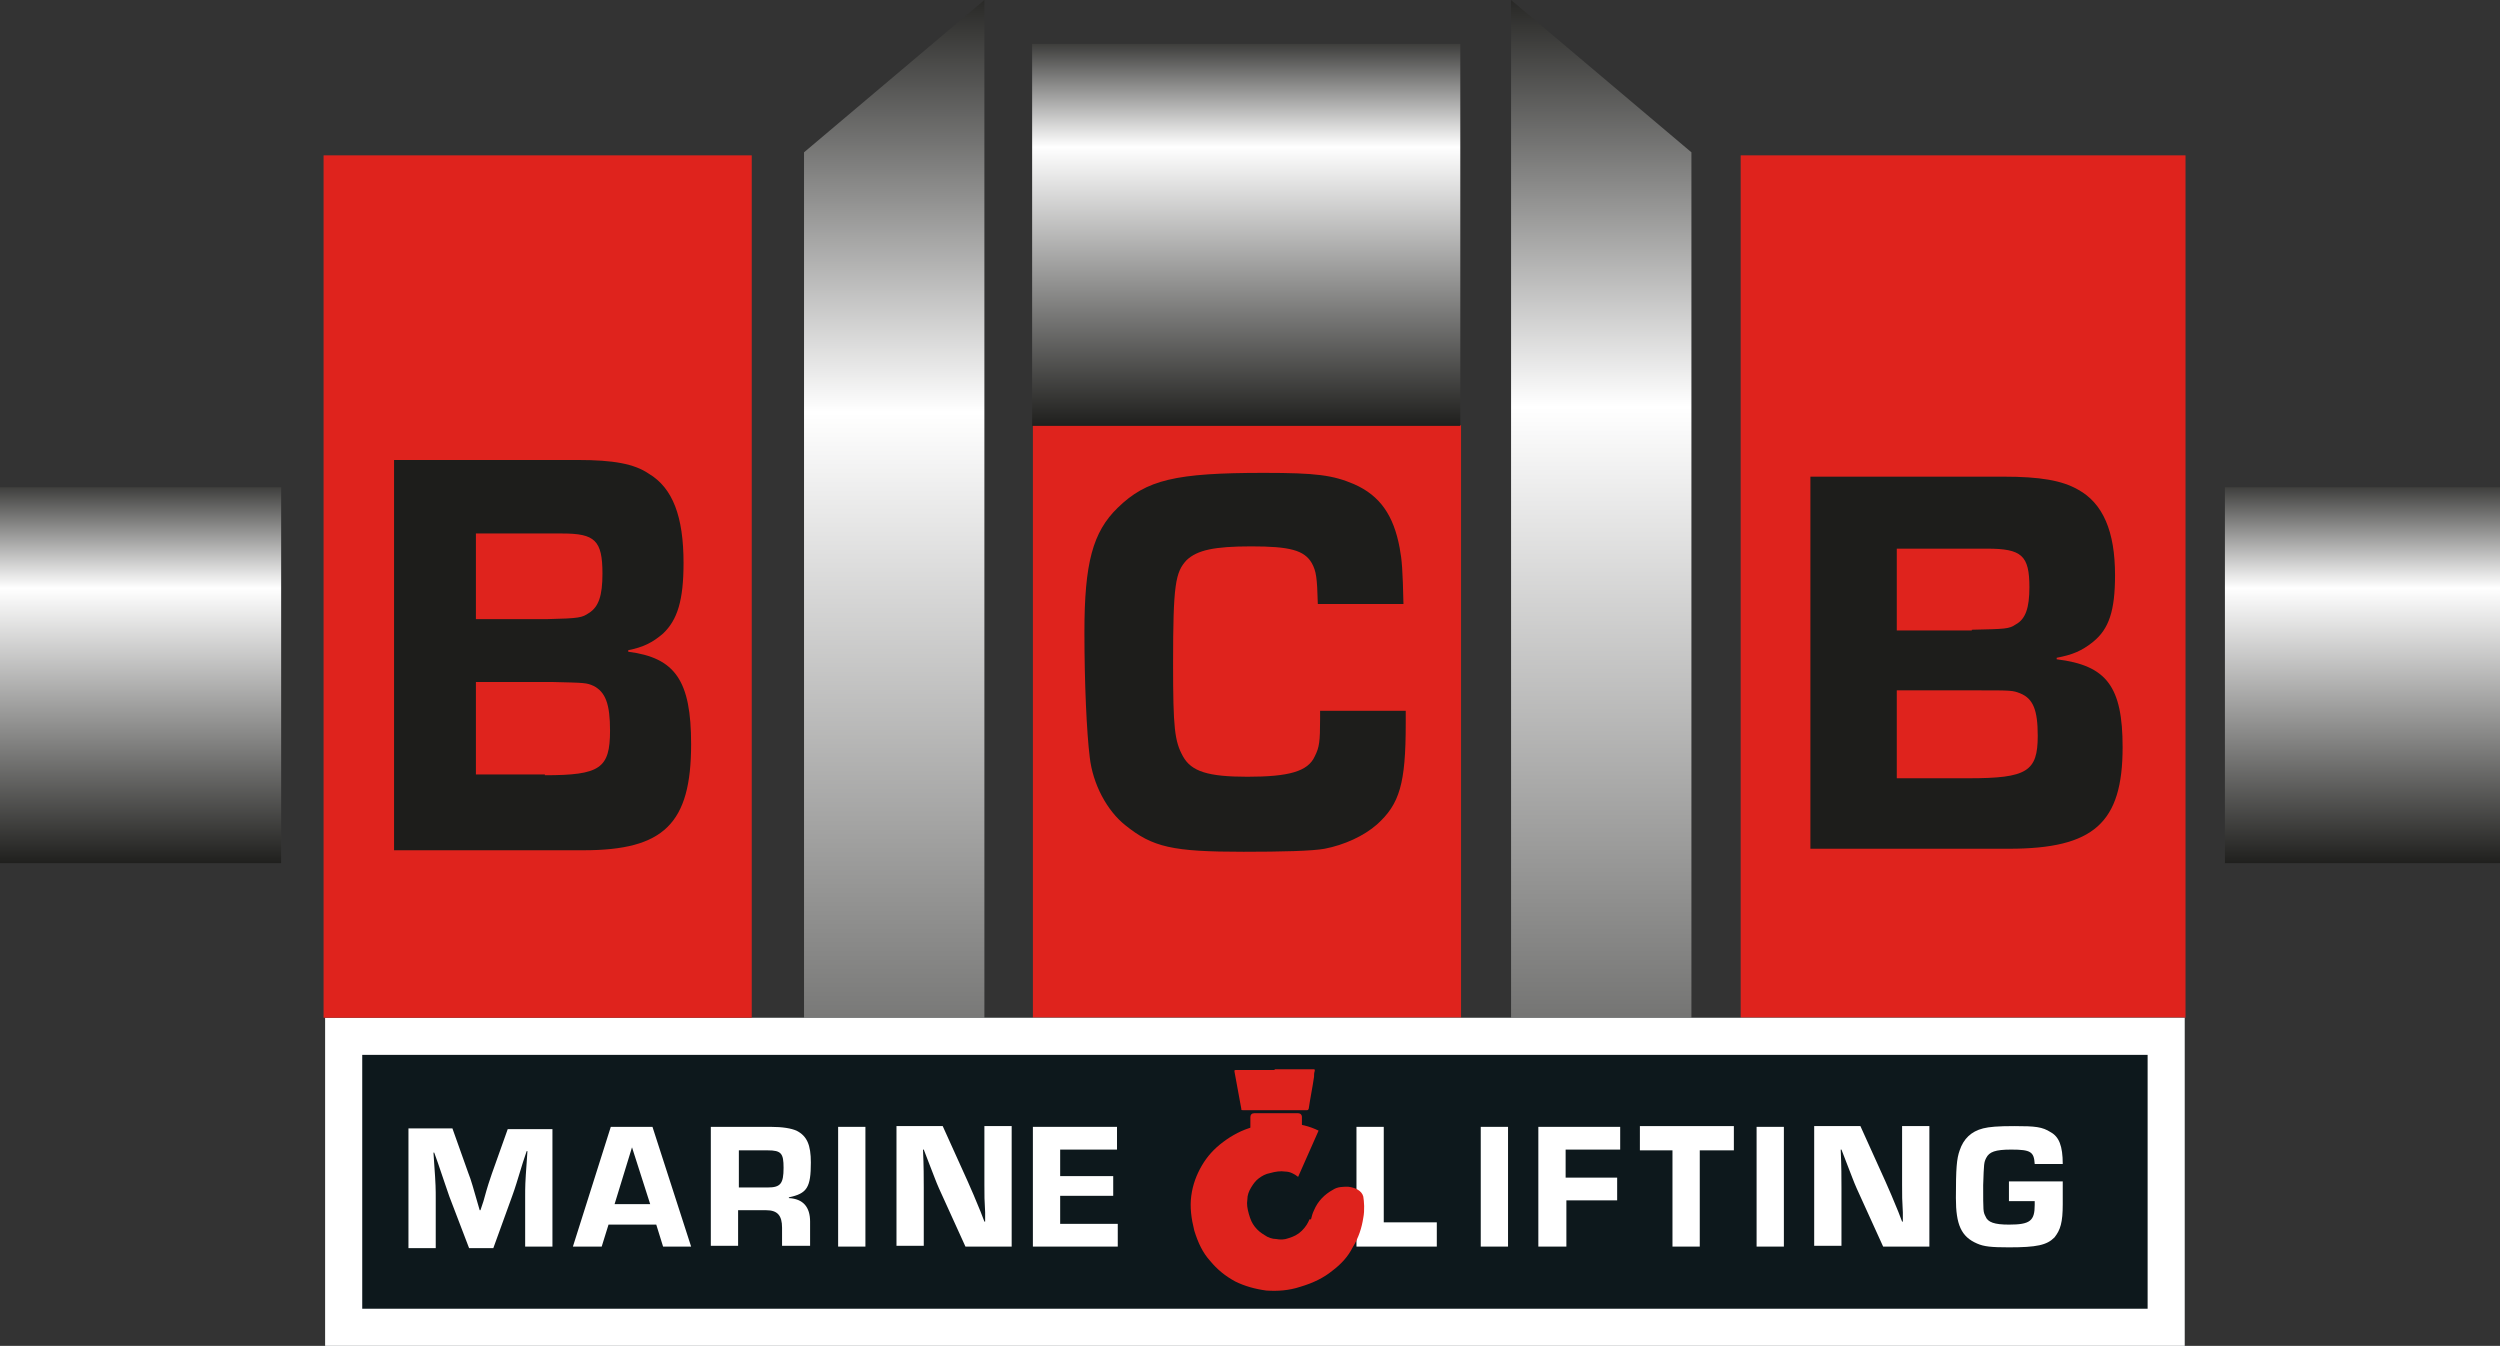 <?xml version="1.0" encoding="utf-8"?>
<!-- Generator: Adobe Illustrator 26.0.2, SVG Export Plug-In . SVG Version: 6.00 Build 0)  -->
<svg version="1.1" id="Laag_1" xmlns="http://www.w3.org/2000/svg" xmlns:xlink="http://www.w3.org/1999/xlink" x="0px" y="0px"
	 viewBox="0 0 329.9 177.6" style="enable-background:new 0 0 329.9 177.6;" xml:space="preserve">
<rect x="0" y="0" width="329.9" height="177.6" fill="#333333" stroke="none"/>
<style type="text/css">
	.st0{clip-path:url(#SVGID_00000021798255408823800480000004773188598241186209_);}
	.st1{fill:url(#SVGID_00000160178469015584059060000008178450088347943066_);}
	.st2{fill:#DF231D;}
	.st3{clip-path:url(#SVGID_00000167360173808003138480000003203284492335321474_);}
	.st4{fill:url(#SVGID_00000108309161072294943940000017427634338201763480_);}
	.st5{clip-path:url(#SVGID_00000120559325945815865870000008028984553835700391_);}
	.st6{fill:url(#SVGID_00000179631133979579281710000008386021872780779175_);}
	.st7{clip-path:url(#SVGID_00000092436042074639329270000008688736060116909481_);}
	.st8{fill:url(#SVGID_00000139996619345838859070000000484709104937008556_);}
	.st9{clip-path:url(#SVGID_00000120556166744780549010000000714811733595717803_);}
	.st10{fill:url(#SVGID_00000031199019009365285930000012380656181120054700_);}
	.st11{fill:#0D181C;}
	.st12{fill:#FFFFFF;}
	.st13{enable-background:new    ;}
	.st14{fill:#1D1D1B;}
</style>
<g>
	<defs>
		<polygon id="SVGID_1_" points="106.1,20.1 129.9,0 129.9,134.3 106.1,134.3 		"/>
	</defs>
	<clipPath id="SVGID_00000053541803038303757750000014767855829661337244_">
		<use xlink:href="#SVGID_1_"  style="overflow:visible;"/>
	</clipPath>
	<g style="clip-path:url(#SVGID_00000053541803038303757750000014767855829661337244_);">
		
			<linearGradient id="SVGID_00000140697588872853271950000004029152427749828489_" gradientUnits="userSpaceOnUse" x1="-133.832" y1="251.306" x2="-132.832" y2="251.306" gradientTransform="matrix(1.167088e-14 -190.6 190.6 1.167088e-14 -47780.84 -25320.182)">
			<stop  offset="0" style="stop-color:#1D1D1B"/>
			<stop  offset="0.7" style="stop-color:#FFFFFF"/>
			<stop  offset="1" style="stop-color:#1D1D1B"/>
		</linearGradient>
		<rect x="106.1" style="fill:url(#SVGID_00000140697588872853271950000004029152427749828489_);" width="23.8" height="134.3"/>
	</g>
</g>
<rect x="136.3" y="56.1" class="st2" width="56.5" height="78.2"/>
<rect x="229.7" y="20.5" class="st2" width="58.7" height="113.8"/>
<g>
	<defs>
		<polygon id="SVGID_00000044872353264322414860000011624720536673048500_" points="223.2,20.1 199.4,0 199.4,134.3 223.2,134.3 		
			"/>
	</defs>
	<clipPath id="SVGID_00000165208186252505087120000008408733956886803596_">
		<use xlink:href="#SVGID_00000044872353264322414860000011624720536673048500_"  style="overflow:visible;"/>
	</clipPath>
	<g style="clip-path:url(#SVGID_00000165208186252505087120000008408733956886803596_);">
		
			<linearGradient id="SVGID_00000122680292217221403010000001575816431500406939_" gradientUnits="userSpaceOnUse" x1="-133.858" y1="251.334" x2="-132.858" y2="251.334" gradientTransform="matrix(1.147494e-14 -187.4 187.4 1.147494e-14 -46888.785 -24900.019)">
			<stop  offset="0" style="stop-color:#1D1D1B"/>
			<stop  offset="0.7" style="stop-color:#FFFFFF"/>
			<stop  offset="1" style="stop-color:#1D1D1B"/>
		</linearGradient>
		<rect x="199.4" style="fill:url(#SVGID_00000122680292217221403010000001575816431500406939_);" width="23.8" height="134.3"/>
	</g>
</g>
<g>
	<defs>
		<rect id="SVGID_00000168837435346633256360000016960608774483432097_" x="136.2" y="5.8" width="56.5" height="50.4"/>
	</defs>
	<clipPath id="SVGID_00000081621284405167552700000001677017219455765695_">
		<use xlink:href="#SVGID_00000168837435346633256360000016960608774483432097_"  style="overflow:visible;"/>
	</clipPath>
	<g style="clip-path:url(#SVGID_00000081621284405167552700000001677017219455765695_);">
		
			<linearGradient id="SVGID_00000153671041385975979370000017315615824442126226_" gradientUnits="userSpaceOnUse" x1="-137.789" y1="252.667" x2="-136.789" y2="252.667" gradientTransform="matrix(3.257561e-15 -53.2 53.2 3.257561e-15 -13277.449 -7273.86)">
			<stop  offset="0" style="stop-color:#1D1D1B"/>
			<stop  offset="0.7" style="stop-color:#FFFFFF"/>
			<stop  offset="1" style="stop-color:#1D1D1B"/>
		</linearGradient>
		
			<rect x="136.2" y="5.8" style="fill:url(#SVGID_00000153671041385975979370000017315615824442126226_);" width="56.5" height="50.4"/>
	</g>
</g>
<g>
	<defs>
		<rect id="SVGID_00000023276753075648155920000017832966197061903263_" y="64.3" width="37.1" height="49.6"/>
	</defs>
	<clipPath id="SVGID_00000178892595597624771280000009563099617163504041_">
		<use xlink:href="#SVGID_00000023276753075648155920000017832966197061903263_"  style="overflow:visible;"/>
	</clipPath>
	<g style="clip-path:url(#SVGID_00000178892595597624771280000009563099617163504041_);">
		
			<linearGradient id="SVGID_00000008141155293422418840000010376524857423845815_" gradientUnits="userSpaceOnUse" x1="-137.862" y1="252.983" x2="-136.862" y2="252.983" gradientTransform="matrix(3.214698e-15 -52.5 52.5 3.214698e-15 -13263.075 -7123.45)">
			<stop  offset="0" style="stop-color:#1D1D1B"/>
			<stop  offset="0.7" style="stop-color:#FFFFFF"/>
			<stop  offset="1" style="stop-color:#1D1D1B"/>
		</linearGradient>
		<rect y="64.3" style="fill:url(#SVGID_00000008141155293422418840000010376524857423845815_);" width="37.1" height="49.6"/>
	</g>
</g>
<g>
	<defs>
		<rect id="SVGID_00000065059420312400622160000001708221971279719559_" x="293.6" y="64.3" width="36.3" height="49.6"/>
	</defs>
	<clipPath id="SVGID_00000124134454782910864380000000293447340553543569_">
		<use xlink:href="#SVGID_00000065059420312400622160000001708221971279719559_"  style="overflow:visible;"/>
	</clipPath>
	<g style="clip-path:url(#SVGID_00000124134454782910864380000000293447340553543569_);">
		
			<linearGradient id="SVGID_00000180335663179909203340000015812520531360107439_" gradientUnits="userSpaceOnUse" x1="-137.862" y1="252.983" x2="-136.862" y2="252.983" gradientTransform="matrix(3.214698e-15 -52.5 52.5 3.214698e-15 -12969.875 -7123.45)">
			<stop  offset="0" style="stop-color:#1D1D1B"/>
			<stop  offset="0.7" style="stop-color:#FFFFFF"/>
			<stop  offset="1" style="stop-color:#1D1D1B"/>
		</linearGradient>
		
			<rect x="293.6" y="64.3" style="fill:url(#SVGID_00000180335663179909203340000015812520531360107439_);" width="36.3" height="49.6"/>
	</g>
</g>
<rect x="42.9" y="134.3" class="st11" width="245.4" height="43.3"/>
<path class="st12" d="M283.4,139.2v33.5H47.8v-33.5H283.4L283.4,139.2z M288.3,134.3H42.9v43.3h245.4V134.3z"/>
<rect x="42.7" y="20.5" class="st2" width="56.5" height="113.8"/>
<g class="st13">
	<path class="st14" d="M52,60.7h24.3c4.6,0,7.4,0.5,9.3,1.8c3.2,1.9,4.6,5.7,4.6,11.8c0,4.9-0.8,7.5-2.7,9.3
		c-1.4,1.2-2.6,1.8-4.6,2.2v0.2c6.2,0.8,8.3,3.8,8.3,12.2c0,10.5-3.6,14-14.2,14H52V60.7z M72.2,81.7c4.3-0.1,4.6-0.2,5.5-0.8
		c1.3-0.8,1.8-2.3,1.8-5.2c0-4.4-1-5.3-5.3-5.3H62.8v11.3H72.2z M71.9,102.3c7.3,0,8.6-0.9,8.6-5.9c0-3.5-0.6-5.1-2.2-5.9
		c-0.9-0.4-1.1-0.4-5.3-0.5H62.8v12.2H71.9z"/>
</g>
<g class="st13">
	<path class="st14" d="M185.5,94v1.5c0,7.9-0.8,10.6-3.8,13.3c-1.7,1.5-4.3,2.7-6.9,3.2c-1.6,0.3-5.7,0.4-10.7,0.4
		c-9.4,0-12-0.6-15.6-3.5c-2.4-1.9-4.3-5.4-4.7-9c-0.4-3.2-0.7-9.7-0.7-16.5c0-9.1,1.1-13.2,4.4-16.4c3.8-3.7,7.6-4.6,19.3-4.6
		c6.9,0,9.1,0.3,11.9,1.5c3.4,1.5,5.2,4.1,6,8.4c0.3,1.6,0.4,2.9,0.5,7.4h-11.3c-0.1-3.5-0.2-4.3-0.8-5.4c-1-1.7-2.9-2.2-8-2.2
		c-4.9,0-7.1,0.5-8.5,1.8c-1.5,1.6-1.8,3.2-1.8,13.7c0,8.5,0.2,10.2,1.3,12.2c1.1,2,3.3,2.7,8.5,2.7c5.5,0,8-0.7,8.9-2.7
		c0.6-1.2,0.7-1.9,0.7-5v-1H185.5z"/>
</g>
<g class="st13">
	<path class="st12" d="M72.9,164.5h-3.6v-6.6c0-1.3,0-1.8,0.2-4.5l0.1-1.5h-0.1l-0.5,1.5c-0.8,2.6-1,3.3-1.4,4.4l-2.5,6.9h-3.2
		l-2.6-6.8c-0.4-1.2-0.6-1.7-1.5-4.4l-0.5-1.4h-0.1l0.1,1.5c0.2,2.7,0.2,3.4,0.2,4.5v6.6h-3.6v-15.8h5.8l2.1,5.9
		c0.4,1,0.6,1.8,1.5,4.9h0.1l0.4-1.2c0.6-2.2,0.8-2.7,1.1-3.6l2.1-5.9h5.9V164.5z"/>
</g>
<g class="st13">
	<path class="st12" d="M80.3,161.6l-0.9,2.9h-3.8l5-15.8h5.5l5.1,15.8h-3.7l-0.9-2.9H80.3z M83.4,151.4l-2.3,7.5h4.7L83.4,151.4z"/>
</g>
<g class="st13">
	<path class="st12" d="M93.8,148.7h7.9c1.6,0,2.7,0.2,3.4,0.5c1.4,0.7,1.9,1.9,1.9,4.2c0,3.3-0.5,4.1-2.9,4.6v0.1
		c1.9,0.1,2.8,1.2,2.8,3.1v3.2h-3.7V162c0-1.6-0.6-2.3-2.1-2.3h-3.7v4.7h-3.6V148.7z M101.3,156.7c1.7,0,2.1-0.5,2.1-2.6
		c0-1.9-0.3-2.3-2.1-2.3h-3.8v4.9H101.3z"/>
</g>
<g class="st13">
	<path class="st12" d="M114.2,164.5h-3.6v-15.8h3.6V164.5z"/>
</g>
<g class="st13">
	<path class="st12" d="M133.6,164.5h-6.2l-3.5-7.7c-0.4-0.9-0.6-1.5-1.5-3.8l-0.5-1.3h-0.1c0.1,2.2,0.1,3.8,0.1,5v7.7h-3.6v-15.8
		h6.1l3.3,7.3c0.7,1.6,0.8,1.8,1.7,4l0.5,1.3h0.1l0-1.2c-0.1-1.8-0.1-2-0.1-3.7v-7.7h3.6V164.5z"/>
	<path class="st12" d="M139.9,155.2h7v2.6h-7v3.7h7.6v3h-11.2v-15.8h11.1v3h-7.5V155.2z"/>
</g>
<g class="st13">
	<path class="st12" d="M182.6,161.3h7v3.2H179v-15.8h3.6V161.3z"/>
</g>
<g class="st13">
	<path class="st12" d="M199,164.5h-3.6v-15.8h3.6V164.5z"/>
</g>
<g class="st13">
	<path class="st12" d="M206.7,155.4h6.7v3h-6.7v6.1H203v-15.8h10.8v3h-7.2V155.4z"/>
</g>
<g class="st13">
	<path class="st12" d="M224.3,164.5h-3.6v-12.7h-4.3v-3.2h12.4v3.2h-4.5V164.5z"/>
</g>
<g class="st13">
	<path class="st12" d="M235.4,164.5h-3.6v-15.8h3.6V164.5z"/>
</g>
<g class="st13">
	<path class="st12" d="M254.7,164.5h-6.2l-3.5-7.7c-0.4-0.9-0.6-1.5-1.5-3.8l-0.5-1.3h-0.1c0.1,2.2,0.1,3.8,0.1,5v7.7h-3.6v-15.8
		h6.1l3.3,7.3c0.7,1.6,0.8,1.8,1.7,4l0.5,1.3h0.1l0-1.2c-0.1-1.8-0.1-2-0.1-3.7v-7.7h3.6V164.5z"/>
</g>
<g class="st13">
	<path class="st12" d="M272.2,155.8c0,1,0,2,0,3.1c0,2.4-0.3,3.4-1.1,4.4c-1,1-2.3,1.3-6,1.3c-2.3,0-3.3-0.1-4.2-0.5
		c-2.1-0.9-2.8-2.5-2.8-6c0-3.9,0.1-5.2,0.5-6.3c0.5-1.5,1.5-2.5,3.1-2.9c0.8-0.2,1.9-0.3,4.1-0.3c2.8,0,3.7,0.1,4.8,0.8
		c1.1,0.6,1.6,1.8,1.6,4.2h-3.7c-0.1-1.6-0.5-1.9-3.1-1.9c-2.1,0-2.9,0.3-3.3,1.1c-0.3,0.6-0.3,0.7-0.4,3.6c0,3.5,0,3.5,0.3,4.1
		c0.3,0.8,1.2,1.1,3.1,1.1c2.8,0,3.4-0.5,3.4-2.6c0,0,0-0.3,0-0.5h-3.4v-2.6H272.2z"/>
</g>
<g class="st13">
	<path class="st14" d="M238.9,62.9h25.5c4.8,0,7.7,0.5,9.8,1.7c3.3,1.8,4.9,5.5,4.9,11.3c0,4.7-0.8,7.1-2.9,8.8
		c-1.5,1.2-2.7,1.7-4.8,2.1V87c6.6,0.8,8.7,3.6,8.7,11.6c0,10-3.8,13.4-15,13.4h-26.2V62.9z M260.2,83.1c4.5-0.1,4.9-0.1,5.8-0.7
		c1.3-0.7,1.8-2.2,1.8-4.9c0-4.2-1-5.1-5.6-5.1h-11.9v10.8H260.2z M259.8,102.7c7.7,0,9.1-0.9,9.1-5.6c0-3.4-0.6-4.9-2.3-5.6
		c-1-0.4-1.2-0.4-5.5-0.4h-10.8v11.6H259.8z"/>
</g>
<g>
	<g>
		<path class="st2" d="M168.2,141.2h-5.1c-0.2,0-0.2,0-0.2,0.2c0.3,1.6,0.6,3.3,0.9,4.9c0,0.2,0,0.2,0.3,0.2c2.8,0,5.5,0,8.3,0
			c0.2,0,0.2,0,0.3-0.2c0.2-1.4,0.5-2.8,0.7-4.2c0-0.3,0-0.5,0.1-0.8c0-0.1,0-0.2-0.1-0.2c-1.1,0-2.2,0-3.3,0h-1.9V141.2z"/>
		<path class="st2" d="M171.3,150.8h-5.8c-0.3,0-0.5-0.2-0.5-0.5v-2.9c0-0.3,0.2-0.5,0.5-0.5h5.8c0.3,0,0.5,0.2,0.5,0.5v2.9
			C171.8,150.6,171.6,150.8,171.3,150.8"/>
		<path class="st2" d="M172.8,160.9c-0.2,0.5-0.5,1-1,1.5s-1.1,0.8-1.8,1c-0.5,0.2-1.1,0.2-1.6,0.1c-0.5,0-1.1-0.2-1.5-0.5
			c-0.5-0.3-0.9-0.6-1.3-1.1c-0.4-0.5-0.6-1-0.8-1.7s-0.3-1.3-0.2-1.9c0-0.6,0.2-1.1,0.5-1.6s0.6-0.9,1-1.2s0.9-0.6,1.5-0.7
			c0.7-0.2,1.4-0.3,2-0.2c0.6,0,1.2,0.3,1.7,0.7l2.7-6.1c-1.2-0.6-2.5-0.9-4-1s-3,0-4.6,0.5c-1.5,0.4-2.8,1.1-4,2s-2.1,1.9-2.8,3.1
			c-0.7,1.2-1.2,2.5-1.4,4s0,3,0.4,4.6c0.5,1.6,1.1,2.9,2.1,4c0.9,1.1,2,2,3.3,2.7c1.2,0.6,2.6,1,4.1,1.2c1.5,0.1,3,0,4.5-0.5
			c1.7-0.5,3.1-1.2,4.2-2.1c1.2-0.9,2.1-1.9,2.7-3.1c0.8-1.3,1.2-2.6,1.4-3.9c0.2-1,0.1-2.2,0-2.8c-0.2-0.8-1.1-1.2-2-1.3
			c-0.7,0-1.4,0-2,0.4c-1.1,0.6-2,1.5-2.5,2.7c-0.2,0.4-0.3,0.8-0.4,1.2"/>
	</g>
</g>
</svg>
